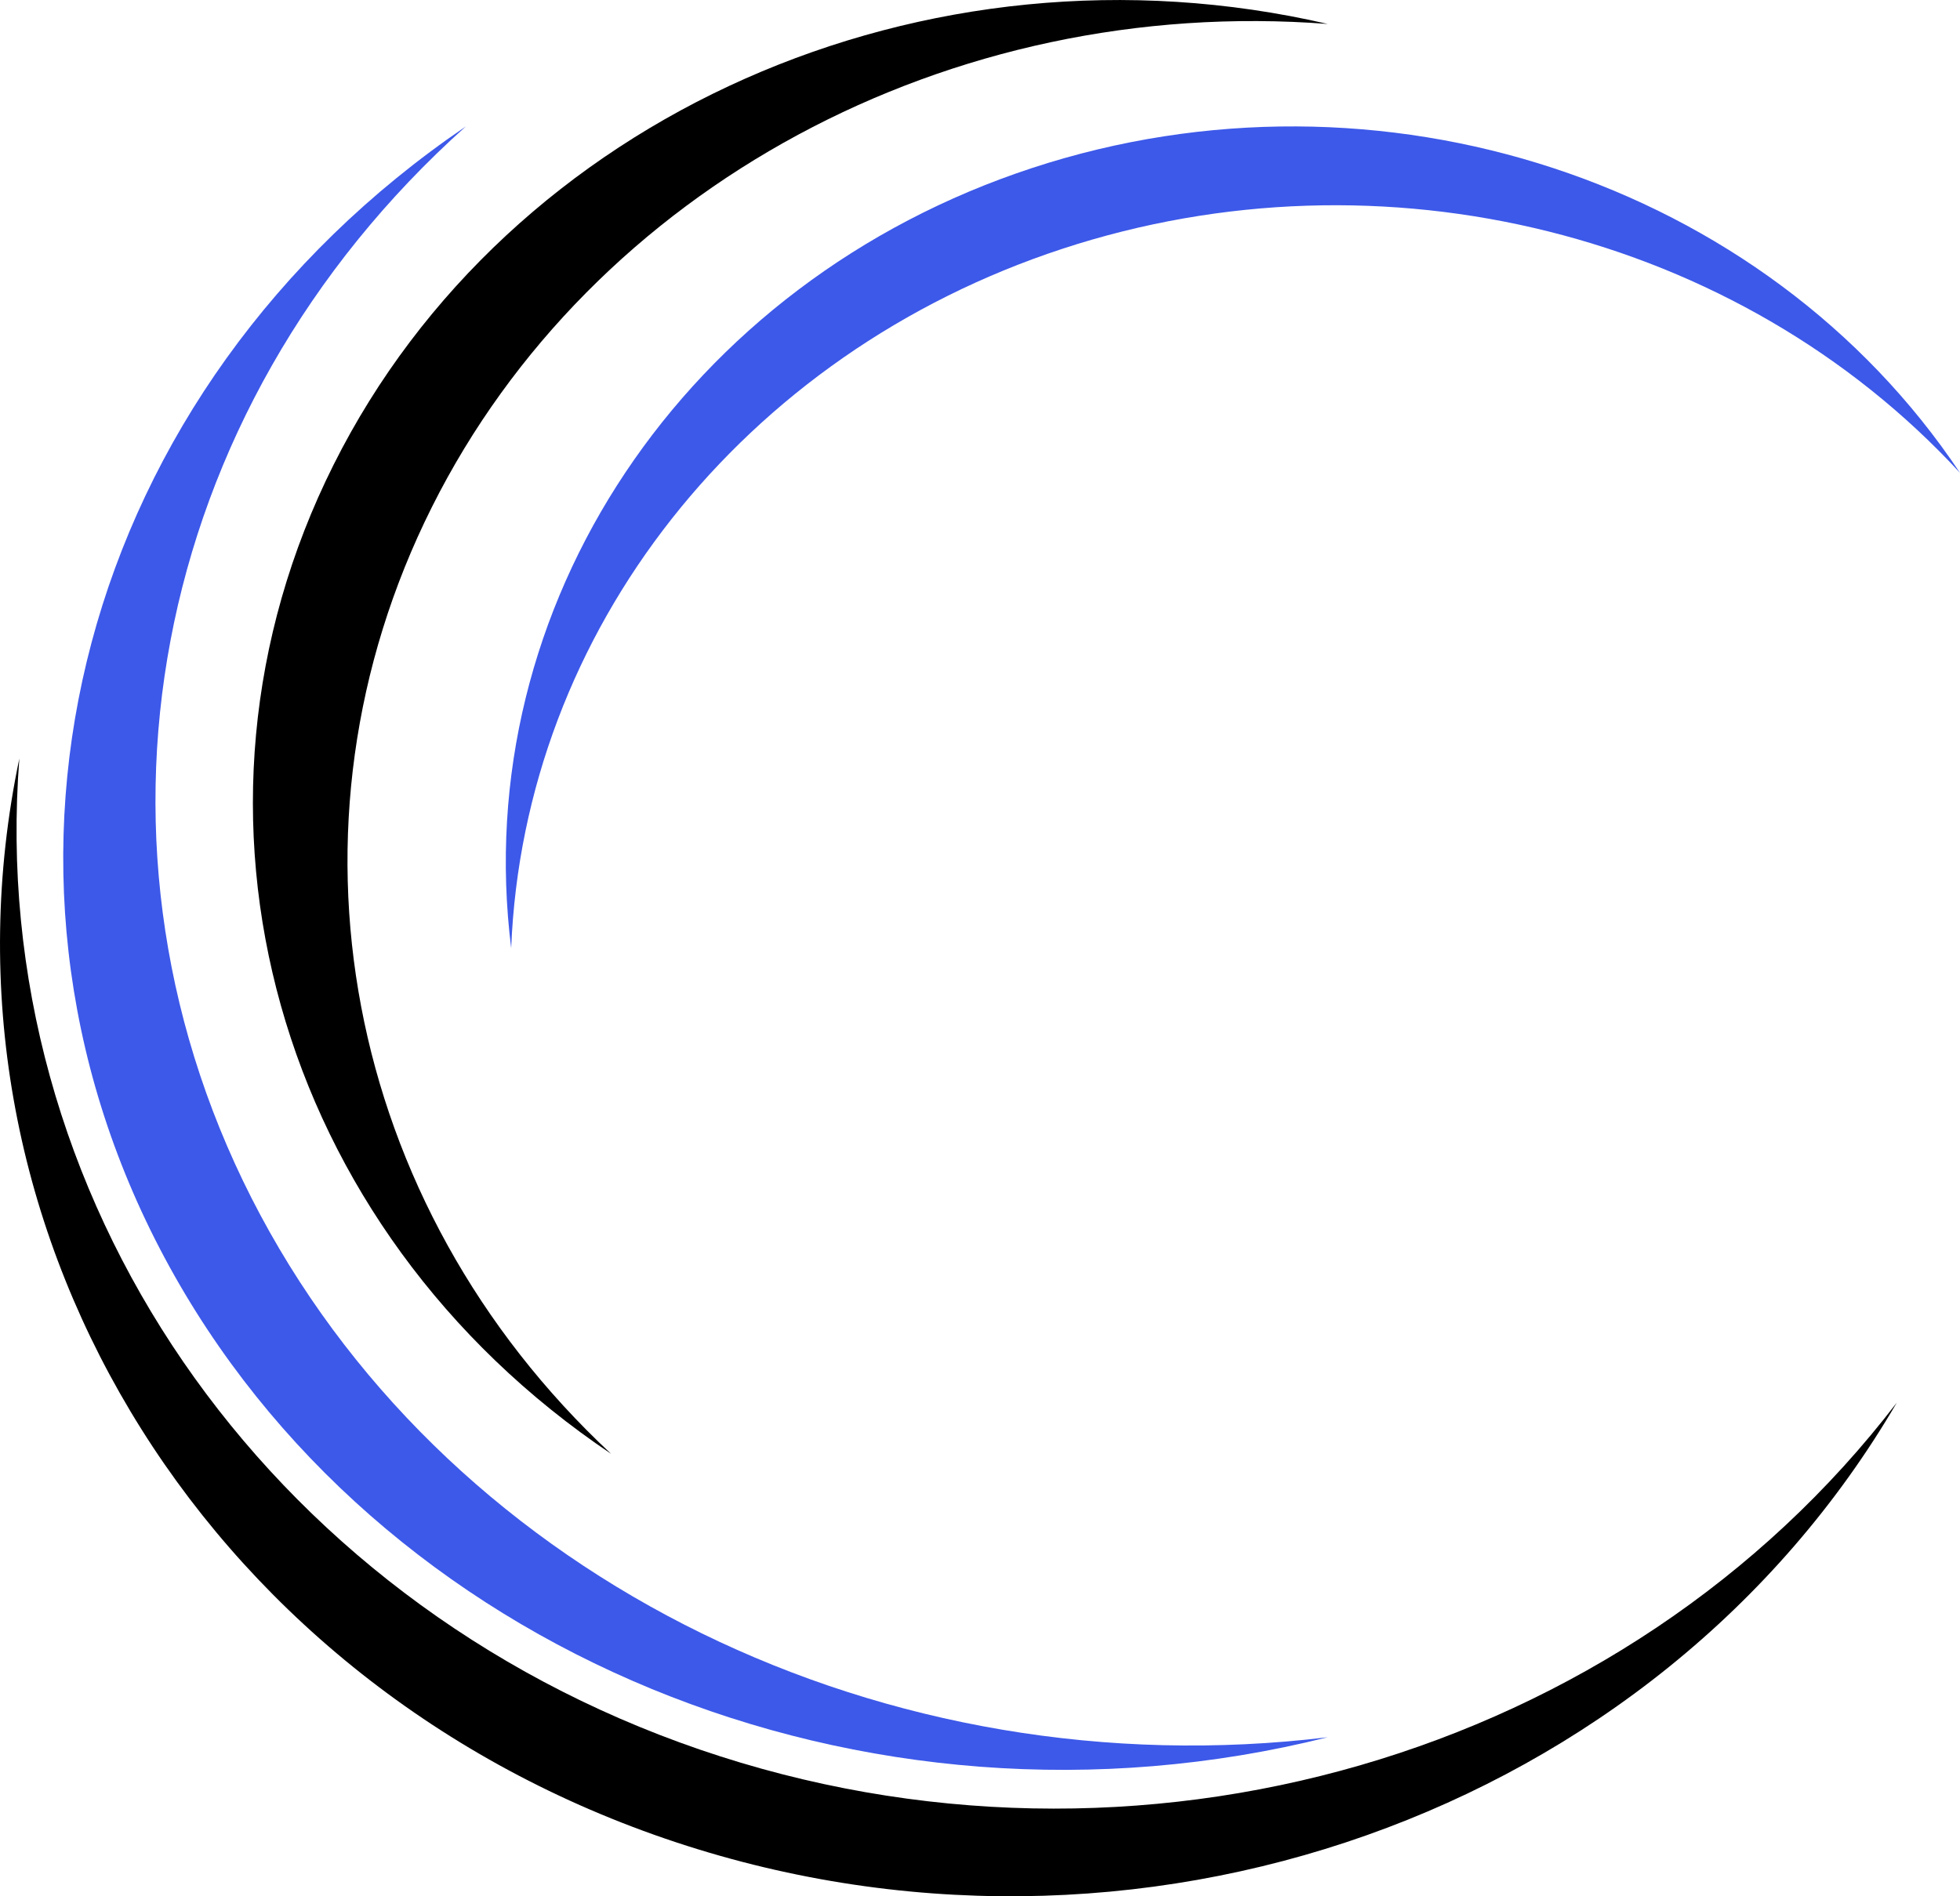 <svg width="31" height="30" viewBox="0 0 31 30" fill="none" xmlns="http://www.w3.org/2000/svg">
<path fill-rule="evenodd" clip-rule="evenodd" d="M11.066 27.678C4.163 25.309 -0.231 18.907 0.306 12C-1.224 19.291 3.112 26.546 10.521 29.088C17.93 31.631 26.199 28.703 30 22.191C25.701 27.806 17.969 30.047 11.066 27.678Z" fill="black"/>
<path fill-rule="evenodd" clip-rule="evenodd" d="M2.604 19.899C5.939 26.134 13.667 29.32 21 27.484C14.011 28.332 7.211 25.005 4.119 19.224C1.027 13.443 2.335 6.505 7.368 2C1.269 6.145 -0.732 13.664 2.604 19.899Z" fill="#3D59E9"/>
<path fill-rule="evenodd" clip-rule="evenodd" d="M5.278 7.349C2.512 12.868 4.353 19.432 9.665 23C5.432 19.051 4.301 13.071 6.832 8.02C9.363 2.968 15.019 -0.082 21 0.379C14.637 -1.093 8.043 1.83 5.278 7.349Z" fill="black"/>
<path fill-rule="evenodd" clip-rule="evenodd" d="M16.327 2.657C10.832 4.46 7.408 9.588 8.085 15C8.286 9.985 11.745 5.596 16.806 3.935C21.866 2.275 27.497 3.681 31 7.481C27.917 2.858 21.821 0.854 16.327 2.657Z" fill="#3D59E9"/>
</svg>
